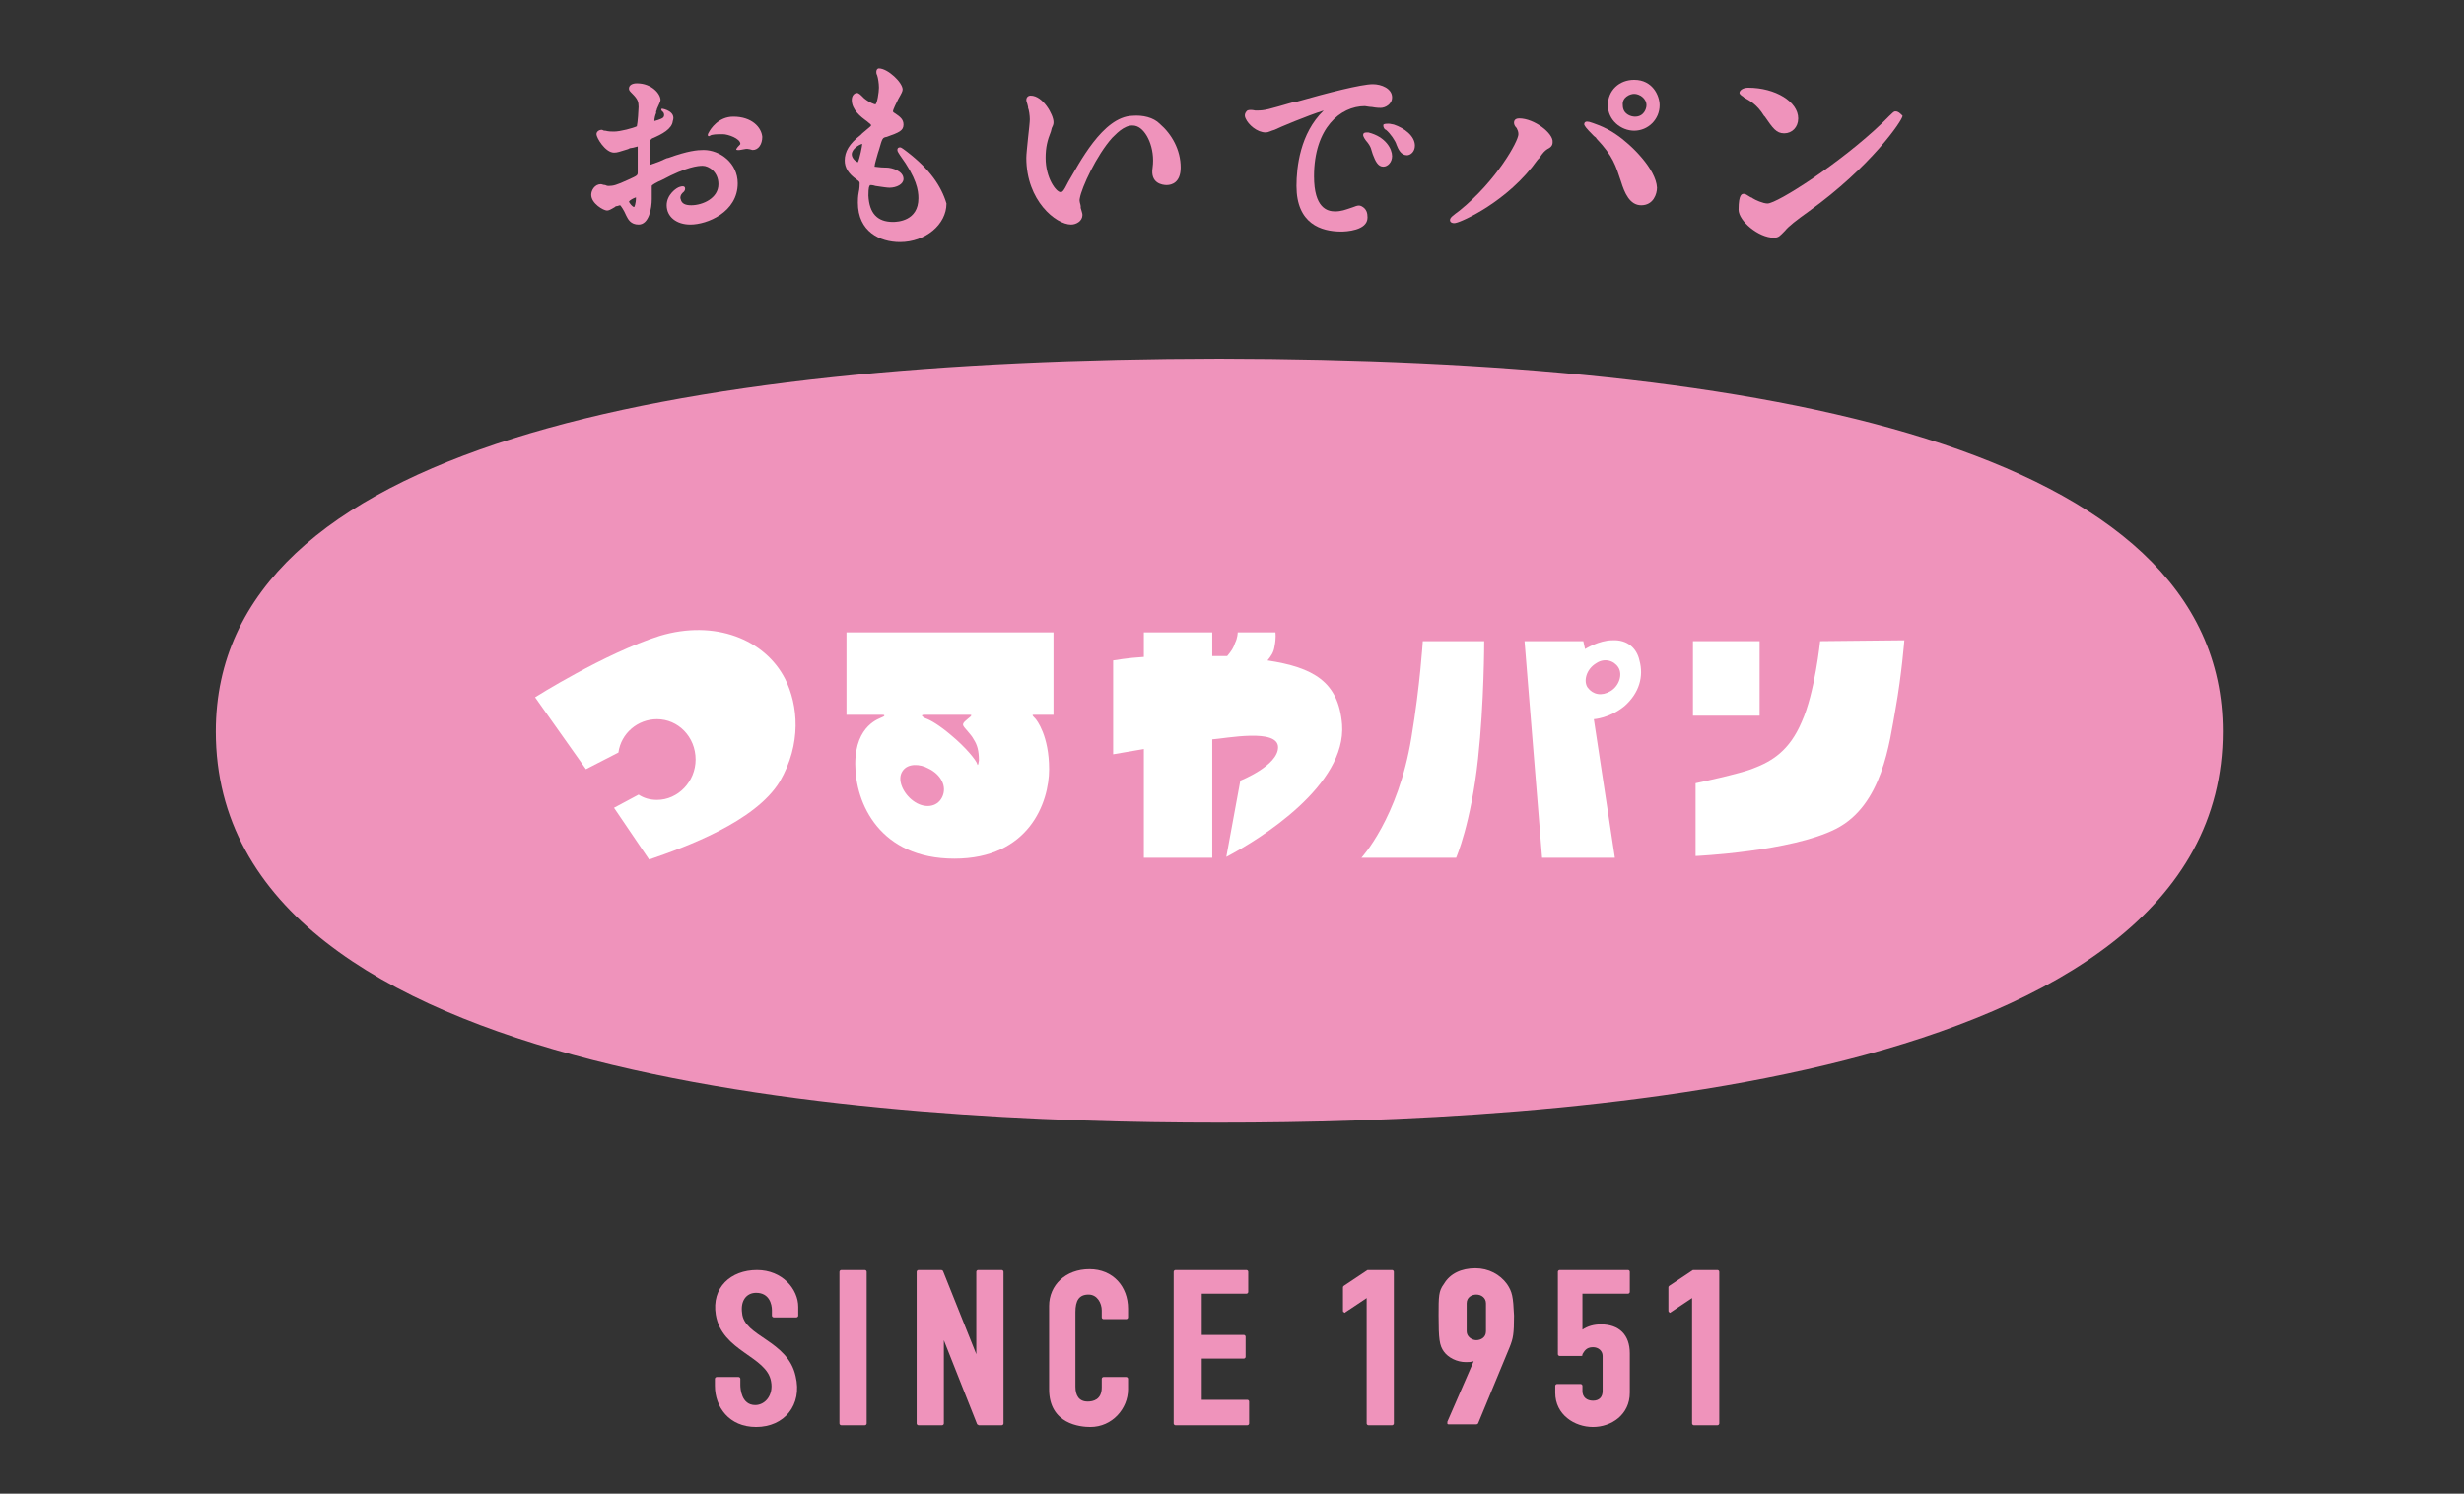 <?xml version="1.0" encoding="utf-8"?>
<!-- Generator: Adobe Illustrator 27.8.1, SVG Export Plug-In . SVG Version: 6.00 Build 0)  -->
<svg version="1.1" id="レイヤー_1" xmlns="http://www.w3.org/2000/svg" xmlns:xlink="http://www.w3.org/1999/xlink" x="0px"
	 y="0px" viewBox="0 0 280.9 170.3" style="enable-background:new 0 0 280.9 170.3;" xml:space="preserve">
<rect x="0" y="0" width="280.9" height="170.3" fill="#333333" stroke="none"/>
<style type="text/css">
	.st0{fill:#EF93BB;}
	.st1{fill-rule:evenodd;clip-rule:evenodd;fill:#FFFFFF;}
</style>
<g>
	<path class="st0" d="M86.2,162.7c-3.1,0-4.7-2.3-4.7-4.7v-0.8c0-0.1,0.1-0.2,0.2-0.2h2.5c0.1,0,0.2,0.1,0.2,0.2v0.7
		c0,0.4,0.1,2.3,1.7,2.3c1.1,0,2.1-1.1,1.8-2.7c-0.5-2.9-5.6-3.4-6.3-7.6c-0.5-3.1,1.7-5.1,4.7-5.1c2.9,0,4.7,2.2,4.7,4.2v1
		c0,0.1-0.1,0.2-0.2,0.2h-2.6c-0.1,0-0.2-0.1-0.2-0.2v-0.6c0-0.7-0.3-2-1.8-2c-1.1,0-1.8,0.9-1.6,2.3c0.2,2.7,5.2,3.1,6.1,7.2
		C91.5,160.2,89.4,162.7,86.2,162.7"/>
	<path class="st0" d="M124.3,162.7c-1.1,0-4.7-0.3-4.7-4.3v-9.5c0-2.4,1.9-4.2,4.6-4.2s4.4,2,4.4,4.5v1c0,0.1-0.1,0.2-0.2,0.2h-2.6
		c-0.1,0-0.2-0.1-0.2-0.2v-0.8c0-0.8-0.5-1.8-1.5-1.8c-1.1,0-1.5,0.7-1.5,2v8.5c0,1,0.4,1.7,1.4,1.7c0.6,0,1.6-0.2,1.6-1.6v-1
		c0-0.1,0.1-0.2,0.2-0.2h2.6c0.1,0,0.2,0.1,0.2,0.2v1.2C128.6,160.6,126.8,162.7,124.3,162.7"/>
	<path class="st0" d="M98.6,162.5h-2.7c-0.1,0-0.2-0.1-0.2-0.2V145c0-0.1,0.1-0.2,0.2-0.2h2.7c0.1,0,0.2,0.1,0.2,0.2v17.3
		C98.8,162.4,98.7,162.5,98.6,162.5"/>
	<path class="st0" d="M114.2,162.5h-2.6c-0.1,0-0.1-0.1-0.2-0.1l-3.8-9.6v9.5c0,0.1-0.1,0.2-0.2,0.2h-2.7c-0.1,0-0.2-0.1-0.2-0.2
		V145c0-0.1,0.1-0.2,0.2-0.2h2.6c0.1,0,0.2,0.1,0.2,0.1l3.8,9.5V145c0-0.1,0.1-0.2,0.2-0.2h2.7c0.1,0,0.2,0.1,0.2,0.2v17.3
		C114.4,162.4,114.3,162.5,114.2,162.5"/>
	<path class="st0" d="M142.2,162.5H134c-0.1,0-0.2-0.1-0.2-0.2V145c0-0.1,0.1-0.2,0.2-0.2h8.1c0.1,0,0.2,0.1,0.2,0.2v2.3
		c0,0.1-0.1,0.2-0.2,0.2H137v4.7h4.8c0.1,0,0.2,0.1,0.2,0.2v2.3c0,0.1-0.1,0.2-0.2,0.2H137v4.7h5.2c0.1,0,0.2,0.1,0.2,0.2v2.5
		C142.4,162.4,142.3,162.5,142.2,162.5"/>
	<path class="st0" d="M158.7,162.5H156c-0.1,0-0.2-0.1-0.2-0.2V148l-2.4,1.6c-0.1,0.1-0.1,0.1-0.2,0c-0.1,0-0.1-0.1-0.1-0.2v-2.6
		c0-0.1,0-0.1,0.1-0.2l2.7-1.8h0.1h2.7c0.1,0,0.2,0.1,0.2,0.2v17.3C158.9,162.4,158.8,162.5,158.7,162.5"/>
	<path class="st0" d="M171.8,146.4c-0.8-1.1-2.1-1.8-3.6-1.8c-1.6,0-2.9,0.6-3.6,1.8c-0.6,0.8-0.6,1.4-0.6,3.6
		c0,2.7,0.1,3.4,0.6,4.1c0.5,0.7,1.5,1.2,2.5,1.2c0.3,0,0.6,0,0.9-0.1l-3,6.9c0,0.1,0,0.1,0,0.2c0,0.1,0.1,0.1,0.2,0.1h3.1
		c0.1,0,0.2-0.1,0.2-0.1l3.6-8.7c0.4-1,0.5-1.5,0.5-3.6C172.5,147.8,172.4,147.3,171.8,146.4 M169.4,151.8c0,0.7-0.6,1-1.1,1
		s-1.1-0.4-1.1-1v-3.2c0-0.7,0.6-1,1.1-1c0.6,0,1.1,0.4,1.1,1V151.8z"/>
	<path class="st0" d="M181.6,162.7c-2.1,0-4.3-1.4-4.3-3.9V158c0-0.1,0.1-0.2,0.2-0.2h2.7c0.1,0,0.2,0.1,0.2,0.2v0.6
		c0,0.7,0.5,1.1,1.2,1.1s1.1-0.4,1.1-1.1v-4c0-0.6-0.5-1-1.1-1c-0.8,0-1,0.5-1.2,0.8v0.1c0,0.1-0.1,0.1-0.2,0.1h-2.4
		c-0.1,0-0.2-0.1-0.2-0.2V145c0-0.1,0.1-0.2,0.2-0.2h7.8c0.1,0,0.2,0.1,0.2,0.2v2.3c0,0.1-0.1,0.2-0.2,0.2h-5.2v4.1
		c0.6-0.4,1.3-0.6,2.1-0.6c2.1,0,3.3,1.2,3.3,3.3v4.5C185.8,161.3,183.7,162.7,181.6,162.7"/>
	<path class="st0" d="M195.8,162.5h-2.7c-0.1,0-0.2-0.1-0.2-0.2V148l-2.4,1.6c-0.1,0.1-0.2,0.1-0.2,0c-0.1,0-0.1-0.1-0.1-0.2v-2.6
		c0-0.1,0-0.1,0.1-0.2l2.7-1.8h0.1h2.7c0.1,0,0.2,0.1,0.2,0.2v17.3C196,162.4,195.9,162.5,195.8,162.5"/>
	<path class="st0" d="M253.4,83.4c0-32.5-52.2-42.4-114.3-42.5H139h-0.1C76.8,41,24.6,50.9,24.6,83.4c0,40.4,76.4,44.6,114.3,44.6
		l0,0h0.1h0.1l0,0C177,128,253.4,123.8,253.4,83.4"/>
	<path class="st1" d="M153,82.6c-0.4-4.9-3.3-6.5-8.5-7.3c0.4-0.5,0.7-0.9,0.8-1.6c0.2-1,0.1-1.6,0.1-1.6h-4.3c0,0,0,0.6-0.3,1.2
		c-0.2,0.6-0.4,0.9-0.9,1.5c-0.4,0-1.3,0-1.7,0v-2.7h-7.8v2.8c-1.8,0.1-3.5,0.4-3.5,0.4V86l3.5-0.6v12.4h7.8V84.3
		c1.5-0.1,7.5-1.3,7.5,0.9c0,2.1-4.3,3.8-4.3,3.8l-1.6,8.7C143.8,95.6,153.5,89.5,153,82.6"/>
	<path class="st1" d="M117.8,81.5h2.3v-9.4H96.5v9.4h4.1c0.4,0,0.2,0.2-0.1,0.3c-0.1,0.1-3,0.8-3,5.3s2.8,10.8,11.3,10.8
		s10.8-6.4,10.8-10.2c0-3.8-1.4-5.6-1.6-5.8C117.8,81.7,117.6,81.5,117.8,81.5 M107.4,90.9c-0.6,1.2-2.1,1.3-3.3,0.4
		c-1.1-0.8-1.9-2.4-1.2-3.4c0.6-0.9,2-0.8,2.9-0.3C107.3,88.3,108,89.7,107.4,90.9 M111.6,86.7c0,0-0.1,0.8-0.2,0.4s-1.3-1.9-3-3.3
		c-1.3-1.1-2.3-1.7-2.9-1.9c-0.4-0.2-0.6-0.4-0.1-0.4h5.2c0.2,0,0.2,0.1-0.2,0.4c-0.2,0.2-0.7,0.5-0.6,0.8s0.9,1,1.2,1.6
		C111.4,84.9,111.6,85.6,111.6,86.7"/>
	<path class="st1" d="M162.2,73.1c0,0-0.3,5-1.3,11c-1.5,9.2-5.7,13.7-5.7,13.7H166c0,0,1.7-3.9,2.5-11.3c0.7-6.4,0.7-13.4,0.7-13.4
		S162.2,73.1,162.2,73.1z"/>
	<path class="st1" d="M183.8,73c-1.5,0-3.1,1-3.1,1l-0.2-0.9h-6.7l2,24.7h8.3L181.7,82c0,0,1.8-0.1,3.5-1.5c1.7-1.5,2.2-3.4,1.7-5.2
		C186.6,73.9,185.5,72.9,183.8,73 M183.6,78.8c-1,0.6-2,0.4-2.6-0.4c-0.5-0.7-0.2-2.1,1-2.8c0.9-0.6,2-0.3,2.5,0.5
		S184.6,78.2,183.6,78.8"/>
	<rect x="193" y="73.1" class="st1" width="7.6" height="8.5"/>
	<path class="st1" d="M207.5,73.1c0,0-0.6,5.9-2.1,9.2c-1.4,3.3-3.4,4.5-5.5,5.3c-1.4,0.6-6.6,1.7-6.6,1.7v8.3c0,0,10.9-0.5,16-3.1
		c5.3-2.7,6.1-9.8,6.8-13.7c0.7-3.9,1-7.8,1-7.8L207.5,73.1L207.5,73.1z"/>
	<path class="st1" d="M89.5,77.4c-2.3-4.5-8-6.8-14.3-4.9c-6.3,2-14.2,7-14.2,7l5.8,8.2l3.7-1.9c0.3-2.2,2.2-3.8,4.4-3.8
		c2.4,0,4.4,2,4.4,4.6c0,2.5-2,4.6-4.4,4.6c-0.8,0-1.5-0.2-2.1-0.6L70,92.1l4,5.9c4.1-1.4,12.1-4.3,14.9-8.9
		C91.4,84.8,91,80.4,89.5,77.4"/>
	<path class="st0" d="M83.6,13.3c-1.7,0-2.6,1.4-2.8,1.8c-0.2,0.3-0.1,0.5,0.1,0.4c0.2-0.2,0.9-0.2,1.5-0.2c0.6,0,2,0.5,2,1.1
		c0,0.1-0.3,0.3-0.4,0.5c-0.2,0.2,0,0.3,0.9,0.1c0.4-0.1,0.8,0.1,0.9,0.1c0.7,0,1.1-0.7,1.1-1.5C86.8,14.5,85.7,13.3,83.6,13.3"/>
	<path class="st0" d="M75.5,12.4c-0.2,0-0.1,0.2,0,0.3c0.2,0.1,0.3,0.5,0.1,0.7s-1,0.4-1,0.4c0-0.3,0.1-0.7,0.2-0.9
		c0-0.1,0-0.2,0-0.2s0.1-0.2,0.1-0.3c0.2-0.5,0.4-0.8,0.4-1c0-0.7-1-1.9-2.7-1.9c-0.5,0-0.9,0.2-0.9,0.6c0,0.2,0.1,0.3,0.4,0.6
		c0.6,0.6,0.7,0.9,0.7,1.5c0,0.3-0.1,1.8-0.2,2.2C72.2,14.6,70.7,15,70,15c-0.3,0-0.6,0-1-0.1h-0.1c-0.1,0-0.2-0.1-0.3-0.1
		c-0.3,0-0.6,0.2-0.6,0.5c0,0.4,1,2.1,2,2.1c0.4,0,0.6-0.1,1.6-0.4l0.2-0.1c0.1,0,0.6-0.1,0.9-0.2v0.1c0,0.4,0,2.3,0,2.8
		c0,0.4,0,0.4-1.1,0.9c-1.3,0.6-1.7,0.7-2.2,0.7c-0.1,0-0.2,0-0.4-0.1c-0.2,0-0.4-0.1-0.5-0.1c-0.7,0-1.1,0.7-1.1,1.2
		c0,1,1.4,1.8,1.8,1.8c0.2,0,0.4-0.1,0.9-0.4c0.1-0.1,0.1-0.1,0.2-0.1c0.1,0,0.3-0.1,0.4-0.1c0.1,0.1,0.4,0.5,0.7,1.2
		c0.2,0.4,0.5,1,1.4,1c1.2,0,1.5-1.9,1.5-2.9c0-0.1,0-0.4,0-0.7c0-0.3,0-0.6,0-0.8c0-0.1,0.5-0.4,1.2-0.7c2.8-1.5,4.1-1.6,4.6-1.6
		c0.7,0,1.8,0.7,1.8,2.1c0,1.6-1.8,2.4-3.1,2.4c-0.7,0-1.1-0.2-1.2-0.7c-0.1-0.2,0-0.5,0.2-0.7c0.1-0.1,0.3-0.2,0.3-0.5
		s-0.3-0.3-0.6-0.2c-0.4,0.1-1.5,0.9-1.5,2.1c0,1.3,1.1,2.2,2.7,2.2c1.9,0,5.4-1.4,5.4-4.7c0-2.3-2-3.8-3.9-3.8
		c-0.7,0-1.8,0.1-4,0.9c-0.2,0-0.5,0.2-1,0.4c-0.3,0.1-0.8,0.3-1.1,0.4c0-0.4,0-1.9,0-2.3c0-0.2,0-0.6,0.1-0.6c0,0,0.1,0,0.1-0.1
		c1.2-0.5,2.3-1.1,2.4-2C77.1,12.7,75.6,12.4,75.5,12.4 M72.5,22.5c0,0.8-0.2,1.1-0.2,1.1c-0.2,0-0.5-0.4-0.6-0.6
		C71.8,22.8,72.2,22.6,72.5,22.5"/>
	<path class="st0" d="M103.4,17.3c-0.3-0.2-0.6-0.5-0.8-0.5c-0.2,0-0.3,0.1-0.3,0.3c0,0.2,0.2,0.4,0.3,0.6c1.9,2.6,2.1,4,2.1,4.9
		c0,2.6-2.4,2.7-2.9,2.7c-1.8,0-2.7-1-2.8-3c0-1,0.1-1.1,0.2-1.2c0.1,0,0.3,0,0.6,0.1c0.7,0.1,1.3,0.2,1.6,0.2c0.8,0,1.6-0.4,1.6-1
		c0-0.9-1.3-1.3-2-1.3h-0.1c-0.6,0-1-0.1-1.2-0.1c0-0.3,0.3-1.2,0.4-1.6l0.1-0.3c0.4-1.4,0.4-1.4,0.9-1.5c1.4-0.5,1.9-0.7,1.9-1.4
		c0-0.6-0.4-0.9-1-1.3c-0.2-0.1-0.2-0.2-0.2-0.2c0-0.2,0.4-1,0.6-1.4c0.4-0.7,0.5-0.9,0.5-1.1c0-0.8-1.7-2.4-2.7-2.4l0,0
		c-0.2,0-0.3,0.2-0.3,0.4c0,0.1,0,0.2,0.1,0.4c0.1,0.3,0.2,0.9,0.2,1.4s-0.2,1.8-0.4,1.9c-0.1,0-0.7-0.2-1.3-0.7l-0.1-0.1
		c-0.3-0.3-0.5-0.5-0.7-0.5c-0.3,0-0.6,0.3-0.6,0.8c0,1.1,1,1.9,1.7,2.4c0.5,0.4,0.5,0.4,0.5,0.5s-0.2,0.2-1,0.9l-0.2,0.2
		c-1.3,1-1.8,1.9-1.8,2.9c0,0.8,0.4,1.5,1.4,2.2c0.3,0.2,0.3,0.3,0.3,0.4s0,0.6-0.1,1c-0.1,0.5-0.1,1-0.1,1.2c0,3.3,2.5,4.5,4.8,4.5
		c2.9,0,5.3-2,5.3-4.4C107.3,21.2,106,19.3,103.4,17.3 M97.8,18.5c-0.3-0.1-0.7-0.5-0.7-0.9c0-0.6,0.8-1.1,1.2-1.2
		C98.3,16.6,98,18.1,97.8,18.5"/>
	<path class="st0" d="M132.2,14.1c1.4,1.2,2.4,3,2.4,5c0,1.7-1,2-1.6,2c-0.5,0-1.9-0.2-1.6-2c0.3-2.2-0.7-4.3-1.8-4.7
		s-2.1,0.6-2.8,1.3c-1.8,2-3.5,5.7-3.7,6.9c-0.1,0.4,0.1,0.7,0.1,0.9v0.2c0.1,0.4,0.2,0.6,0.2,0.8c0,0.7-0.7,1.1-1.3,1.1
		c-1.7,0-5.1-2.7-5.1-7.6c0-0.4,0.1-1.3,0.2-2.3c0.1-0.9,0.2-1.8,0.2-2.1c0-0.4-0.1-1.1-0.2-1.3v-0.1c-0.1-0.5-0.2-0.6-0.2-0.8
		c0-0.3,0.2-0.5,0.5-0.5c1.4,0,2.6,2.2,2.6,3c0,0.2,0,0.3-0.2,0.7l-0.1,0.4c-0.4,1-0.6,1.8-0.6,3c0,2.3,1.2,3.9,1.7,3.9
		c0.2,0,0.3,0,0.9-1.2c1.2-2,3.9-7.4,7.3-7.5C130.3,13.1,131.5,13.4,132.2,14.1"/>
	<path class="st0" d="M156,15.1c-0.1,0-0.2,0-0.2,0c-0.3,0-0.4,0.1-0.4,0.3c0,0,0,0.2,0.3,0.6c0.7,0.8,0.6,1.1,0.8,1.6
		c0.3,0.8,0.6,1.4,1.2,1.4c0.5,0,1-0.5,1-1.2C158.7,17,158,15.6,156,15.1"/>
	<path class="st0" d="M158.9,14.2c-0.1,0-0.4-0.1-0.6-0.1c-0.6,0-0.6,0.1-0.6,0.2c0,0.3,0.2,0.5,0.3,0.5c0.5,0.4,1.1,1.3,1.2,1.7
		c0.2,0.5,0.5,1.2,1.2,1.2c0.4,0,0.9-0.4,0.9-1.1C161.3,15.5,160.1,14.6,158.9,14.2"/>
	<path class="st0" d="M155.2,23.5c-0.4-0.2-0.8,0.1-1.2,0.2c-0.6,0.2-1.1,0.4-1.8,0.4c-0.9,0-2.4-0.4-2.4-4c0-5.5,3-8,5.8-8
		c0.1,0,0.5,0.1,0.8,0.1c0.5,0.1,0.9,0.1,1,0.1c0.5,0,1.3-0.4,1.3-1.2c0-1-1.2-1.5-2.2-1.5c-1.3,0-5.2,1-8.7,2h-0.2
		c-3.1,0.9-3.4,1-4.3,1c0,0-0.1,0-0.2,0c-0.4-0.1-0.9-0.1-1,0.1c-0.1,0.1-0.3,0.4-0.1,0.8c0.3,0.7,1.3,1.6,2.3,1.6
		c0.3,0,0.6-0.2,1-0.3c0.6-0.3,3.7-1.6,5.6-2.2c-2.7,2.6-3.1,6.5-3.1,8.6c0,4.3,2.8,5.2,5.1,5.2c0.5,0,3-0.1,3-1.6
		C155.9,24.3,155.8,23.8,155.2,23.5"/>
	<path class="st0" d="M184.2,15.3c-1.3-0.9-2.7-1.3-3-1.4c-0.4-0.1-0.6,0-0.6,0.3c0.1,0.2,0.1,0.3,1.1,1.3c0.1,0.1,0.3,0.2,0.3,0.3
		c1.9,2,2.2,3.1,2.8,4.9c0.4,1.3,1,2.7,2.3,2.7c1.4,0,1.8-1.3,1.8-2C188.8,19.3,186,16.5,184.2,15.3"/>
	<path class="st0" d="M186.3,9.1c-1.7,0-3,1.2-3,2.9s1.5,2.9,3,2.9c1.6,0,2.9-1.3,2.9-2.9C189.2,10.9,188.4,9.1,186.3,9.1
		 M186.3,10.7c0.6,0,1.4,0.5,1.4,1.3c0,0.4-0.3,1.3-1.3,1.3c-0.5,0-1.4-0.3-1.4-1.3C184.9,11.1,185.8,10.7,186.3,10.7"/>
	<path class="st0" d="M173.2,13.5c-0.6,0-0.6,0.4-0.6,0.5c0,0.2,0.1,0.4,0.3,0.6c0.1,0.2,0.2,0.4,0.2,0.7c0,0.8-2.5,5.3-6.7,8.7
		c-0.8,0.6-1.1,0.8-1.1,1.1c0,0.3,0.4,0.4,0.7,0.3c0.6-0.1,5.9-2.4,9.3-7.2l0.2-0.2c0.4-0.6,0.6-0.8,0.9-1c0.4-0.2,0.6-0.4,0.6-0.8
		C177.1,15.2,174.9,13.5,173.2,13.5"/>
	<path class="st0" d="M198.7,11l0.1,0.1c0.7,0.4,1.5,0.8,2.3,2.1l0.1,0.1c0.9,1.3,1.3,1.9,2.2,1.9s1.6-0.7,1.6-1.7
		c0-1.9-2.6-3.5-5.7-3.5c-0.6,0-1,0.3-1,0.6C198.3,10.7,198.5,10.9,198.7,11"/>
	<path class="st0" d="M216.1,12.7c-0.2,0-0.2,0-1.5,1.3c-4.8,4.6-12,9.2-13.1,9.2c-0.5,0-1.4-0.4-1.7-0.6c0,0-0.1-0.1-0.2-0.1
		c-0.5-0.3-0.6-0.4-0.8-0.4s-0.6,0-0.6,1.8c0,1.3,2.3,3.2,4,3.2c0.6,0,0.7-0.2,1.3-0.8c0.4-0.5,1.3-1.2,2.7-2.2
		c7.1-5.1,10.7-10.4,10.7-10.9C216.6,12.9,216.4,12.7,216.1,12.7"/>
</g>
</svg>
